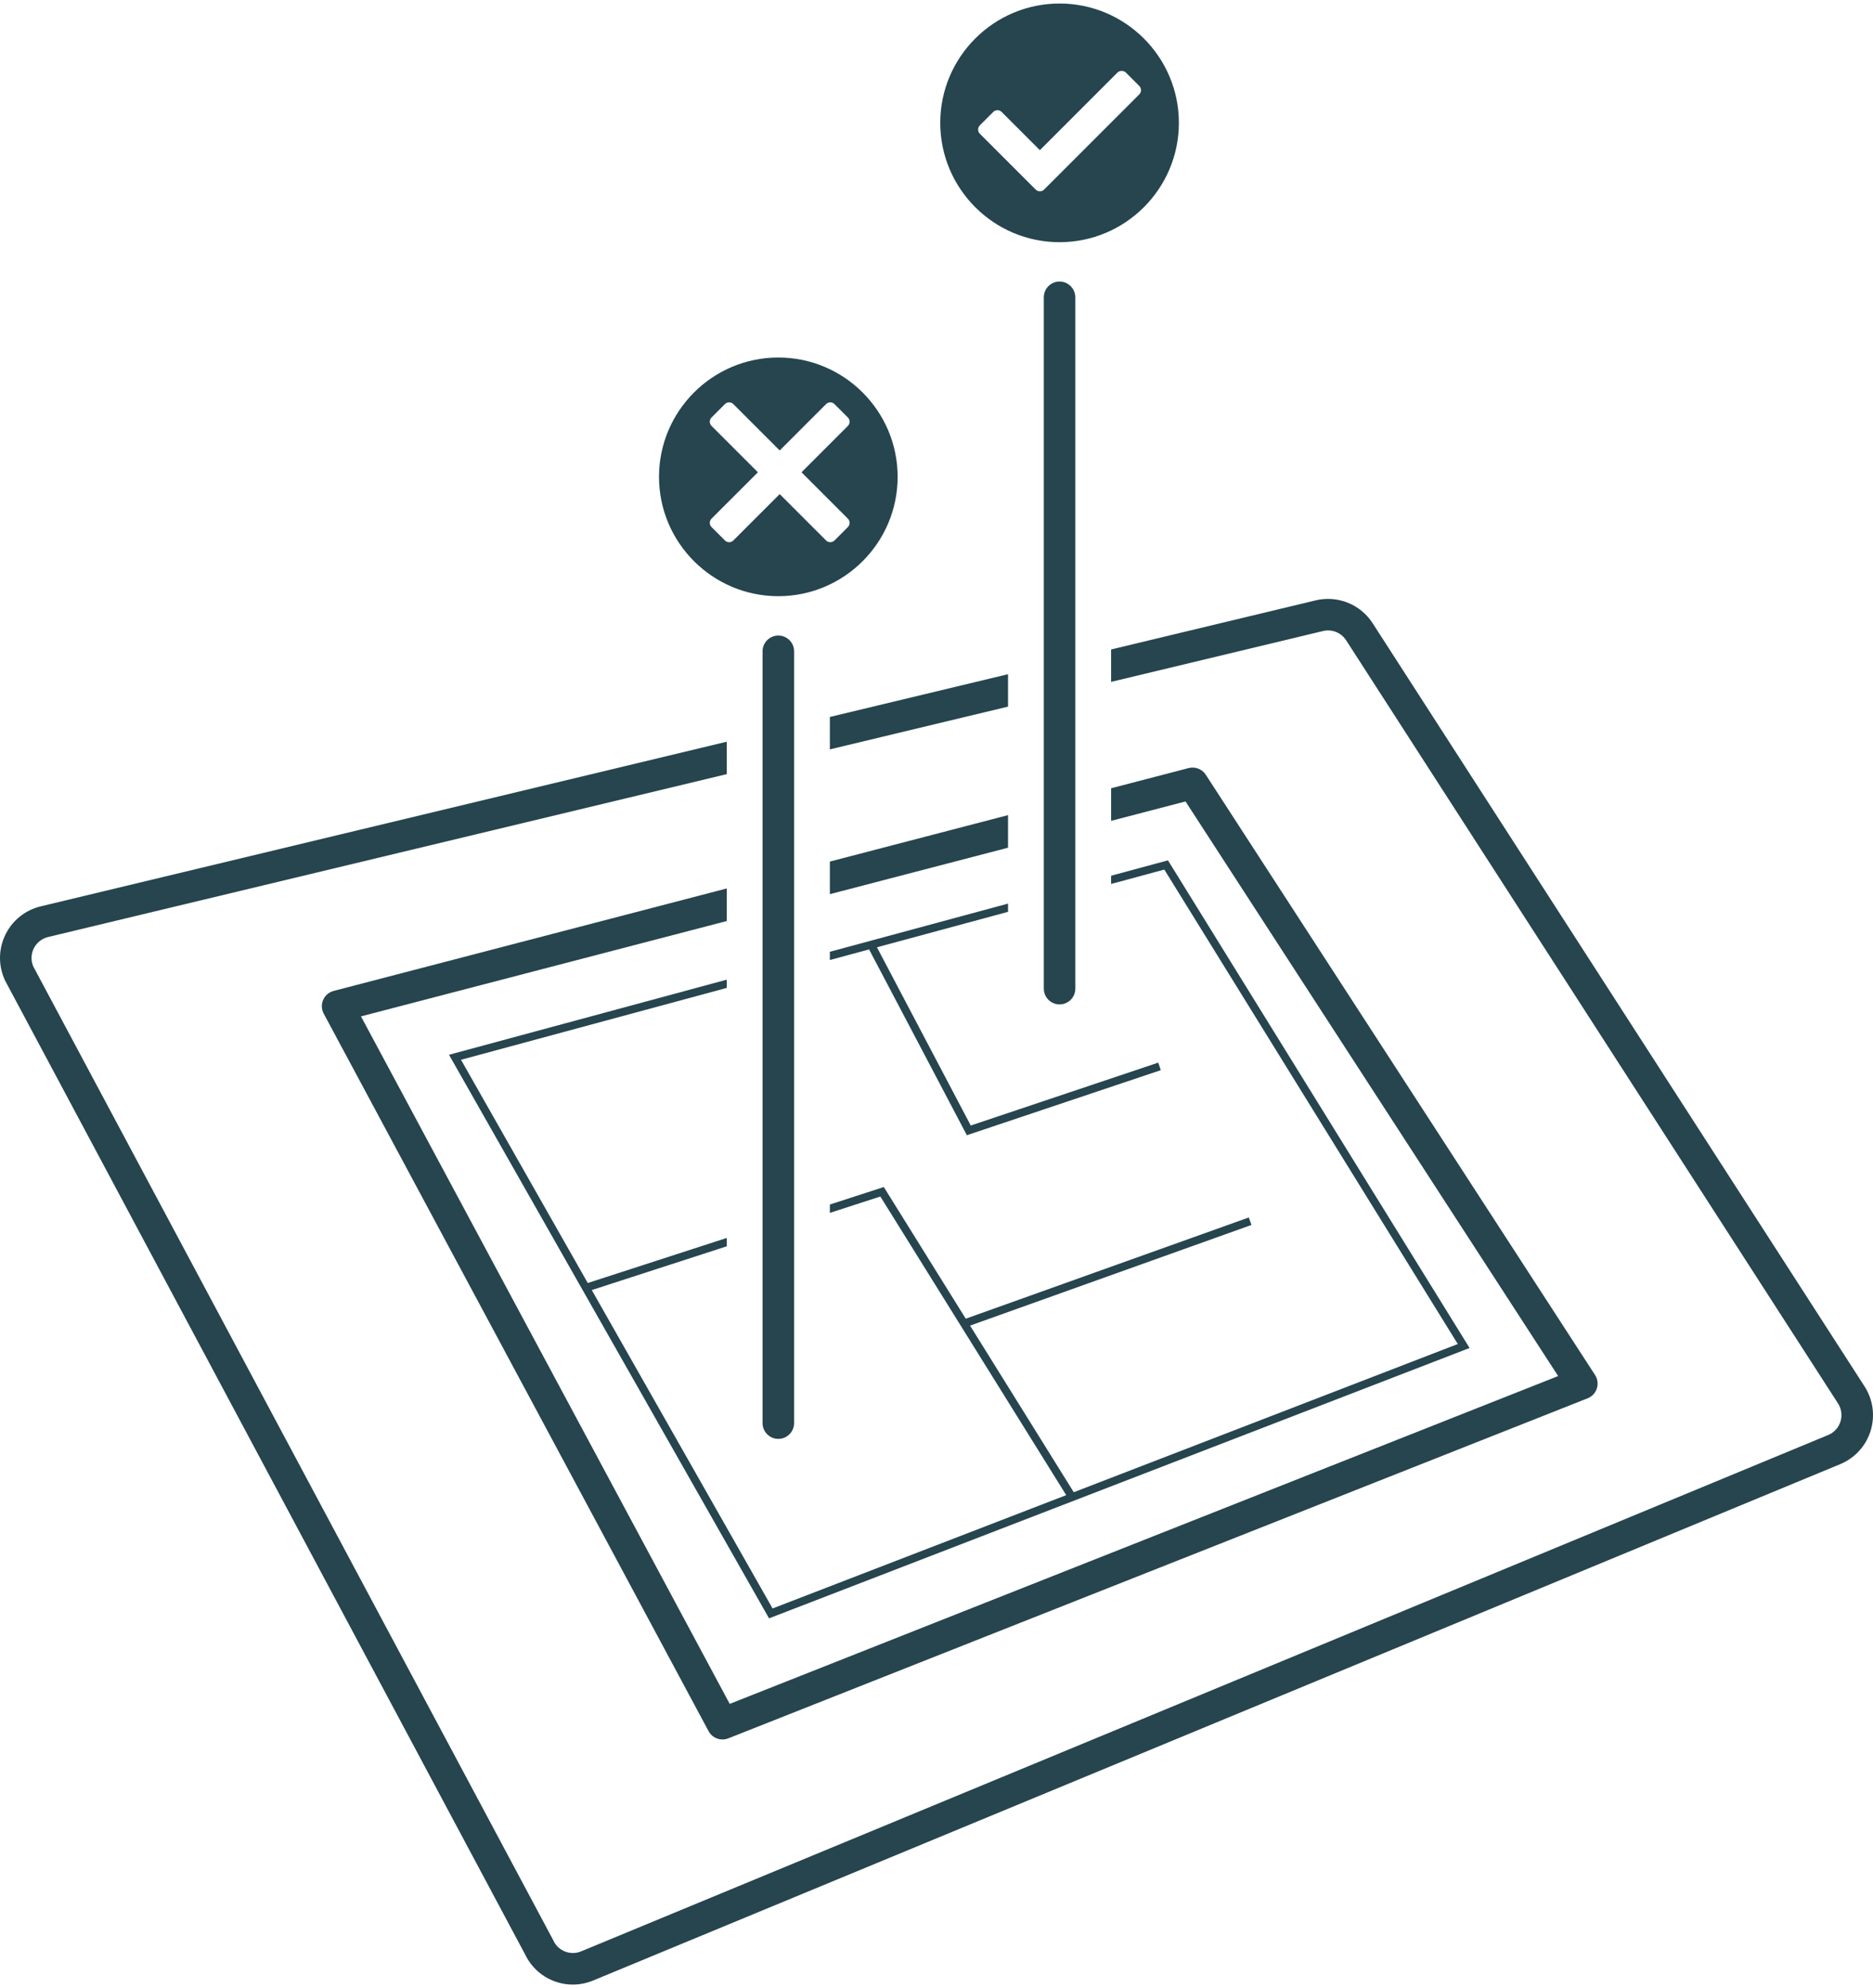 <svg xmlns="http://www.w3.org/2000/svg" id="Layer_1" viewBox="0 0 471.141 500"><defs><style>.cls-1{fill:#26454e;}</style></defs><polygon class="cls-1" points="208.746 241.442 218.613 238.774 243.208 285.503 291.989 269.144 291.353 267.247 244.186 283.065 220.591 238.239 253.562 229.325 253.562 227.252 208.746 239.37 208.746 241.442"></polygon><polygon class="cls-1" points="182.816 313.44 182.816 311.337 147.848 322.672 115.961 266.53 182.816 248.453 182.816 246.381 112.947 265.272 193.024 406.26 193.45 407.009 368.539 339.45 369.664 339.017 293.791 216.375 279.492 220.241 279.492 222.313 292.874 218.695 366.695 338.019 270.099 375.29 244.012 333.385 314.801 308.072 314.127 306.189 242.93 331.648 222.316 298.534 208.746 302.933 208.746 305.035 221.445 300.919 268.199 376.023 194.337 404.522 148.857 324.447 182.816 313.44"></polygon><polygon class="cls-1" points="253.562 169.559 208.746 180.313 208.746 188.468 253.562 177.714 253.562 169.559"></polygon><path class="cls-1" d="m469.021,348.684l-123.725-191.92c-3.068-4.786-8.842-7.106-14.362-5.771l-51.443,12.344v8.155l53.299-12.789c2.241-.543,4.585.399,5.835,2.349l123.725,191.921c.867,1.353,1.089,3.008.61,4.541-.479,1.531-1.603,2.764-3.083,3.381l-313.687,129.861c-2.703,1.125-5.778-.08-7.001-2.739-.033-.071-.068-.143-.105-.212L8.388,243.094c-.636-1.455-.605-3.101.09-4.533.709-1.462,2.022-2.52,3.597-2.9l170.742-40.97v-8.155L10.219,227.95c-3.894.94-7.129,3.547-8.876,7.15-1.748,3.604-1.791,7.759-.118,11.398.033.071.068.142.105.212l130.709,244.734c2.271,4.823,7.029,7.67,12.043,7.67,1.715,0,3.461-.334,5.147-1.034l313.681-129.858.006-.003c3.656-1.521,6.431-4.56,7.613-8.339,1.182-3.778.634-7.856-1.508-11.197Z"></path><path class="cls-1" d="m81.289,251.462c-.486,1.114-.435,2.39.14,3.461l96.808,180.457c.709,1.322,2.072,2.092,3.496,2.092.486,0,.98-.09,1.458-.278l216.172-85.529c1.105-.438,1.956-1.348,2.318-2.48s.197-2.367-.45-3.365l-97.924-150.973c-.93-1.434-2.671-2.109-4.327-1.68l-19.486,5.078v8.195l18.716-4.878,93.731,144.51-208.385,82.448-92.756-172.904,92.018-23.981v-8.195l-98.894,25.773c-1.176.307-2.147,1.136-2.634,2.25Z"></path><polygon class="cls-1" points="208.746 224.876 253.562 213.197 253.562 205.002 208.746 216.682 208.746 224.876"></polygon><path class="cls-1" d="m270.396,73.922c-.39-1.78-1.972-3.115-3.868-3.115-2.189,0-3.965,1.775-3.965,3.965v173.867c0,2.189,1.775,3.965,3.965,3.965s3.965-1.775,3.965-3.965v-23.893h0v-2.072h-0v-13.89h0v-8.195h-0v-26.938h0v-8.155h-0v-90.724c0-.292-.036-.576-.096-.85Z"></path><path class="cls-1" d="m266.527,60.91c16.549,0,30.013-13.464,30.013-30.013S283.076.885,266.527.885s-30.012,13.464-30.012,30.013,13.463,30.013,30.012,30.013Zm-20.05-29.39l3.365-3.365c.586-.586,1.535-.586,2.121,0l9.613,9.613,19.515-19.516c.562-.562,1.559-.562,2.121,0l3.365,3.365c.281.281.439.663.439,1.061s-.158.779-.439,1.061l-23.94,23.939c-.293.293-.677.439-1.061.439s-.768-.146-1.061-.439l-14.039-14.037c-.281-.281-.439-.663-.439-1.061s.158-.779.439-1.061Z"></path><path class="cls-1" d="m199.746,357.909v-194.108c0-2.189-1.775-3.965-3.965-3.965s-3.965,1.775-3.965,3.965v194.108c0,2.189,1.775,3.965,3.965,3.965s3.965-1.775,3.965-3.965Z"></path><path class="cls-1" d="m195.781,149.939c16.549,0,30.013-13.464,30.013-30.013s-13.464-30.013-30.013-30.013-30.012,13.464-30.012,30.013,13.463,30.013,30.012,30.013Zm-16.798-42.822c-.586-.586-.586-1.535,0-2.121l3.365-3.365c.586-.586,1.535-.586,2.121,0l11.661,11.661,11.661-11.661c.586-.586,1.535-.586,2.121,0l3.365,3.365c.586.586.586,1.535,0,2.121l-11.661,11.661,11.661,11.66c.281.281.439.663.439,1.061s-.158.779-.439,1.061l-3.365,3.365c-.293.293-.677.439-1.061.439s-.768-.146-1.061-.439l-11.661-11.66-11.661,11.66c-.586.586-1.535.586-2.121,0l-3.365-3.365c-.281-.281-.439-.663-.439-1.061s.158-.779.439-1.061l11.661-11.66-11.661-11.661Z"></path></svg>